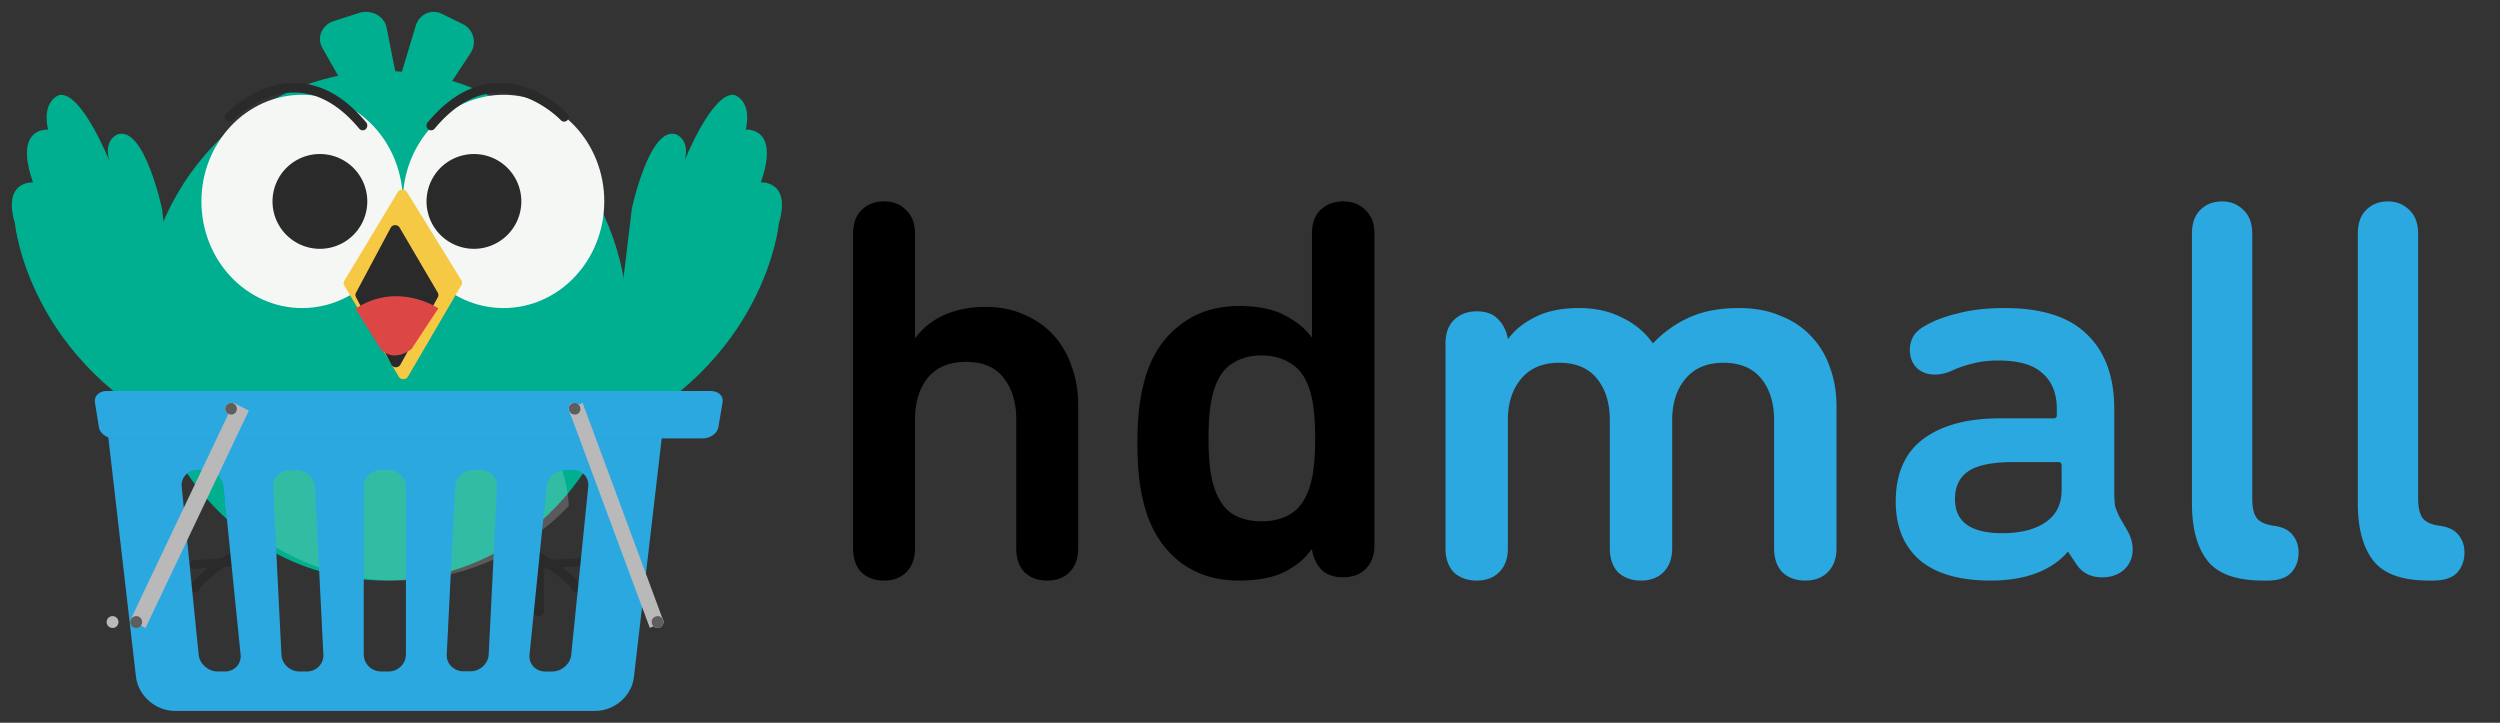 <svg xmlns="http://www.w3.org/2000/svg" viewBox="0 0 211 61"><rect x="0" y="0" width="211" height="61" fill="#333333" stroke="none"/><g fill="none"><path fill="#000" d="M88.386 49c-.778 0-1.416-.232-1.914-.696-.467-.494-.7-1.175-.7-2.04V35.412c0-1.454-.358-2.628-1.074-3.525-.685-.897-1.743-1.345-3.174-1.345-1.4 0-2.475.448-3.221 1.345-.717.897-1.074 2.071-1.074 3.525v10.852c0 .865-.25 1.546-.748 2.04-.467.464-1.089.696-1.867.696s-1.416-.232-1.913-.696c-.467-.494-.701-1.175-.701-2.04V19.736c0-.865.234-1.53.7-1.994.498-.495 1.136-.742 1.914-.742s1.4.247 1.867.742c.499.464.748 1.129.748 1.994v8.765h.047c.59-.803 1.384-1.437 2.38-1.901 1.027-.464 2.21-.696 3.548-.696 1.214 0 2.287.217 3.221.65.965.402 1.79.974 2.475 1.716a7.238 7.238 0 011.54 2.643c.374.99.56 2.087.56 3.293v12.058c0 .865-.249 1.546-.747 2.04-.466.464-1.089.696-1.867.696zm24.979-32c.784 0 1.412.245 1.882.736.502.46.753 1.118.753 1.977V46.01c0 .859-.25 1.533-.753 2.023-.47.46-1.098.69-1.882.69-.785 0-1.397-.214-1.835-.644-.409-.429-.675-.996-.8-1.7h-.048c-.533.766-1.286 1.394-2.259 1.884-.972.49-2.258.736-3.859.736-1.882 0-3.498-.49-4.846-1.471-1.35-1.012-2.322-2.391-2.918-4.138a14.96 14.96 0 01-.612-2.667c-.126-.95-.188-2.054-.188-3.31 0-1.257.062-2.345.188-3.265.125-.95.329-1.854.612-2.712.596-1.747 1.568-3.111 2.918-4.092 1.348-1.012 2.964-1.517 4.846-1.517 1.6 0 2.887.26 3.86.781 1.004.521 1.756 1.134 2.258 1.84h.047v-8.736c0-.859.236-1.518.706-1.977.502-.49 1.145-.736 1.93-.736zm-6.888 13c-.964 0-1.793.23-2.487.69-.693.43-1.206 1.183-1.538 2.257-.3.921-.452 2.272-.452 4.053 0 1.78.151 3.132.452 4.053.332 1.074.845 1.842 1.538 2.302.694.43 1.523.645 2.487.645.966 0 1.795-.215 2.488-.645.724-.46 1.251-1.228 1.583-2.302.302-.921.452-2.272.452-4.053 0-1.78-.15-3.132-.452-4.053-.332-1.074-.86-1.826-1.583-2.256-.693-.46-1.522-.691-2.488-.691z"/><path fill="#2BA8E0" d="M122 29.002c0-.862.235-1.524.706-1.986.5-.493 1.143-.739 1.927-.739.783 0 1.378.216 1.786.647.438.43.72.985.846 1.662h.047c.501-.708 1.238-1.308 2.21-1.8 1.003-.524 2.256-.786 3.76-.786 1.348 0 2.539.262 3.573.785a6.627 6.627 0 012.632 2.17h.047a9.647 9.647 0 013.055-2.17c1.16-.523 2.555-.785 4.184-.785 1.317 0 2.476.215 3.48.647 1.033.4 1.895.97 2.585 1.708a6.883 6.883 0 011.598 2.633c.376.985.564 2.078.564 3.28v12.007c0 .862-.25 1.54-.752 2.032-.47.462-1.097.693-1.88.693-.784 0-1.426-.23-1.928-.693-.47-.492-.705-1.17-.705-2.032V35.468c0-1.447-.36-2.617-1.082-3.51-.72-.893-1.786-1.34-3.196-1.34-1.38 0-2.445.447-3.196 1.34-.752.893-1.129 2.063-1.129 3.51v10.807c0 .862-.25 1.54-.752 2.032-.47.462-1.096.693-1.88.693-.784 0-1.426-.23-1.927-.693-.47-.492-.705-1.17-.705-2.032V35.468c0-1.447-.36-2.617-1.082-3.51-.72-.893-1.786-1.34-3.196-1.34-1.38 0-2.445.447-3.196 1.34-.753.893-1.129 2.063-1.129 3.51v10.807c0 .862-.25 1.54-.752 2.032-.47.462-1.097.693-1.88.693-.784 0-1.426-.23-1.927-.693-.47-.492-.706-1.17-.706-2.032V29.002zm57.588 15.845c.274.517.412 1.02.412 1.506 0 .7-.244 1.278-.733 1.734-.488.426-1.098.64-1.83.64-.946 0-1.663-.35-2.151-1.05l-.732-1.096h-.046c-.64.76-1.51 1.354-2.609 1.78-1.098.426-2.395.639-3.89.639-2.624 0-4.622-.578-5.995-1.734-1.343-1.187-2.014-2.83-2.014-4.929 0-2.373.779-4.137 2.334-5.293 1.556-1.156 3.707-1.734 6.453-1.734h4.53c.184 0 .276-.092.276-.274v-.548c0-1.278-.397-2.266-1.19-2.966-.763-.73-2.014-1.095-3.753-1.095-.793 0-1.541.09-2.243.273-.701.183-1.296.396-1.785.64-.457.182-.9.273-1.327.273-.61 0-1.113-.182-1.51-.548-.396-.395-.595-.912-.595-1.551 0-.365.092-.73.275-1.095.213-.365.549-.67 1.007-.913.701-.426 1.617-.776 2.746-1.05 1.129-.304 2.456-.456 3.98-.456 3.144 0 5.462.745 6.957 2.236 1.526 1.46 2.289 3.56 2.289 6.298v6.936c0 .578.03 1.02.091 1.324.092.273.214.562.366.867l.687 1.186zm-10.61.153c1.548 0 2.764-.304 3.648-.912.916-.608 1.374-1.52 1.374-2.736v-2.064c0-.192-.095-.288-.285-.288h-3.79c-1.768 0-3.03.256-3.789.768-.757.512-1.136 1.296-1.136 2.352 0 1.92 1.326 2.88 3.978 2.88zM191 49c-2.241 0-3.803-.556-4.68-1.667C185.438 46.22 185 44.6 185 42.47V19.732c0-.864.227-1.528.681-1.991.485-.494 1.106-.741 1.864-.741.727 0 1.334.247 1.818.741.485.463.727 1.127.727 1.991v22.322c0 .802.137 1.373.41 1.713.273.309.727.51 1.363.602.758.093 1.304.355 1.637.787.333.402.5.896.5 1.482 0 .68-.212 1.25-.637 1.714-.424.432-1.09.648-2 .648H191zM205 49c-2.242 0-3.803-.556-4.682-1.667C199.44 46.22 199 44.6 199 42.47V19.732c0-.864.227-1.528.681-1.991.485-.494 1.106-.741 1.864-.741.728 0 1.334.247 1.818.741.485.463.728 1.127.728 1.991v22.322c0 .802.136 1.373.41 1.713.272.309.726.51 1.363.602.757.093 1.303.355 1.636.787.333.402.5.896.5 1.482 0 .68-.212 1.25-.637 1.714-.423.432-1.09.648-2 .648H205z"/><path fill="#2A2A2A" d="M42.146 43.081c.157-.13.38-.1.504.065l.01.013 2.04 2.95.113.064.126.072a28.197 28.197 0 011.876 1.178c.452.313.852.617 1.187.908.434.377.753.726.942 1.054a.424.424 0 01-.116.553c-.171.118-.398.062-.506-.126-.136-.236-.402-.527-.777-.853a13.11 13.11 0 00-1.123-.858 25.158 25.158 0 00-1.464-.935l-.14-.083-.22-.127-.147-.084-.156-.087a.374.374 0 01-.118-.101l-.011-.016-2.092-3.025a.426.426 0 01.072-.562z"/><path fill="#2A2A2A" d="M50.51 47.001c.25-.015.468.125.488.314.02.184-.155.347-.395.369l-.017.001-4.682.295.007 3.676c0 .185-.192.337-.434.344h-.017c-.244 0-.443-.146-.452-.33v-.013L45 47.665c0-.174.17-.32.396-.341l.018-.001L50.511 47zm-28.302-3.817c.111-.171.367-.234.572-.14.2.09.276.297.176.466l-.007.013-1.907 2.933a.378.378 0 01-.11.11l-.022.013-.106.063-.072.043-.137.083a32.635 32.635 0 00-1.824 1.208c-.334.24-.637.472-.904.692l-.068.057c-.505.425-.848.79-.991 1.064-.094.178-.342.26-.556.181-.213-.078-.31-.287-.216-.466.202-.386.627-.832 1.238-1.338.282-.234.6-.477.947-.727.484-.347 1-.692 1.517-1.018l.107-.067.3-.186.144-.087.06-.035 1.859-2.862z"/><path fill="#2A2A2A" d="M20.893 47c.202-.011.381.118.419.301l.002.015.682 4.26c.032.202-.119.39-.337.42-.214.03-.413-.103-.452-.298l-.003-.014-.627-3.922-4.15.252c-.216.013-.403-.135-.425-.332l-.001-.014c-.014-.199.145-.372.358-.392l.015-.001L20.893 47z"/><path fill="#00AE90" d="M27.198 4.03l3.457 6.093c.931 1.642 3.672.794 3.313-1.025l-1.34-6.772c-.193-.977-1.301-1.563-2.33-1.234l-2.117.682c-1.012.324-1.475 1.39-.983 2.257z"/><path fill="#00AE90" d="M35.093 2.156L33.081 8.85c-.543 1.805 1.784 2.984 2.812 1.426l3.828-5.802c.552-.837.254-1.99-.628-2.422l-1.815-.894c-.87-.426-1.898.044-2.185.998z"/><path fill="#00AE90" d="M32.5 49C43.822 49 53 39.374 53 27.5S43.822 6 32.5 6 12 15.626 12 27.5 21.178 49 32.5 49z"/><path fill="#F5F7F5" d="M25.5 26c4.694 0 8.5-4.03 8.5-9s-3.806-9-8.5-9-8.5 4.03-8.5 9 3.806 9 8.5 9zm17 0c4.694 0 8.5-4.03 8.5-9s-3.806-9-8.5-9-8.5 4.03-8.5 9 3.806 9 8.5 9z"/><path fill="#2A2A2A" d="M27 21a4 4 0 100-8 4 4 0 000 8zm13 0a4 4 0 100-8 4 4 0 000 8z"/><path fill="#F5F7F5" d="M39.908 34c-1.676 0-3.21.559-4.562 1.66a9.618 9.618 0 00-1.844 2.03 9.651 9.651 0 00-1.845-2.03C30.306 34.559 28.772 34 27.095 34c-2.242 0-4.304.946-5.808 2.664-1.408 1.61-2.208 3.782-2.287 6.147C22.734 46.639 27.83 49 33.451 49c5.67 0 10.805-2.401 14.549-6.287-.098-2.327-.895-4.46-2.283-6.049C44.212 34.947 42.15 34 39.908 34z" opacity=".2"/><path fill="#F6C945" d="M34.346 16.208l4.596 7.452a.383.383 0 01.005.397l-4.514 7.727c-.167.287-.61.288-.78.004l-4.598-7.686a.38.38 0 01.002-.397l4.515-7.494a.461.461 0 01.774-.003z"/><path fill="#2A2A2A" d="M33.73 19.212l3.214 5.481a.41.41 0 01.005.406l-3.157 5.68a.44.44 0 01-.766-.008l-2.979-5.683a.407.407 0 01.001-.383l2.922-5.478a.44.44 0 01.76-.015z"/><path fill="#DC4746" d="M37 26.025s-3.412-2.325-7 .028l2.15 3.433s.947 1.163 2.57-.01L37 26.025z"/><path fill="#2A2A2A" d="M41.902 7.006c1.543-.066 3.016.425 4.366 1.282a9.885 9.885 0 011.475 1.145l.028.027c.056.055.096.095.118.119.15.159.148.415-.005.572a.375.375 0 01-.535.007l-.032-.034a7.099 7.099 0 00-.36-.335 9.115 9.115 0 00-1.09-.81c-1.23-.78-2.56-1.224-3.933-1.165-1.78.077-3.518.997-5.181 2.959l-.075.088a.375.375 0 01-.545.04.417.417 0 01-.038-.571l.079-.094c1.798-2.121 3.731-3.144 5.728-3.23zm-21.17 1.282c1.35-.857 2.822-1.348 4.366-1.282 1.997.086 3.93 1.109 5.728 3.23l.079.094a.417.417 0 01-.038.57.375.375 0 01-.545-.039l-.075-.088c-1.663-1.962-3.402-2.882-5.18-2.959-1.374-.059-2.704.385-3.934 1.165a9.115 9.115 0 00-1.09.81l-.064.057c-.074.065-.14.126-.199.183l-.025.024a4.49 4.49 0 00-.06.059l-.032.033a.375.375 0 01-.547.006.418.418 0 01-.005-.572l.037-.038a7.88 7.88 0 01.402-.374c.345-.3.74-.6 1.182-.88z"/><path fill="#00AE90" d="M53.327 17.615s1.46-6.896 3.691-6.297c0 0 1.271.404.762 2.235 0 0 2.325-5.806 4.19-5.544 0 0 1.53.422.976 2.934 0 0 2.937-.284 1.266 4.45 0 0 2.607-.183 1.525 3.471 0 0-1.093 11.894-14.737 18.136l2.327-19.385zm-39.654 0s-1.46-6.896-3.691-6.297c0 0-1.272.404-.762 2.235 0 0-2.325-5.806-4.19-5.544 0 0-1.53.422-.976 2.934 0 0-2.937-.284-1.266 4.45 0 0-2.607-.183-1.525 3.471 0 0 1.093 11.894 14.737 18.136l-2.327-19.385z"/><path fill="#231F20" d="M50.223 58.908h-35.01c-1.598 0-3.032-1.296-3.213-2.908l.073 1.092C12.254 58.685 13.688 60 15.249 60h34.593c1.524 0 2.904-1.222 3.158-2.74-.564.981-1.634 1.648-2.777 1.648z" opacity=".1"/><path fill="#2BA8E0" d="M53.371 33H11.628c-1.621 0-2.795 1.271-2.609 2.853l2.46 21.294C11.663 58.71 13.135 60 14.738 60h35.504c1.621 0 3.092-1.272 3.26-2.853l2.478-21.294C56.166 34.27 54.992 33 53.37 33zM18.986 56.674h-.615c-.801 0-1.528-.635-1.603-1.417l-1.433-14.173c-.075-.781.521-1.417 1.322-1.417h.615c.801 0 1.528.636 1.602 1.417l1.434 14.173c.074.782-.522 1.417-1.322 1.417zm6.91 0h-.615c-.801 0-1.491-.635-1.528-1.417l-.707-14.154c-.037-.781.577-1.417 1.397-1.417h.615c.801 0 1.49.636 1.527 1.417l.708 14.154c.038.763-.596 1.417-1.397 1.417zm8.364-1.435c0 .781-.652 1.435-1.472 1.435h-.615c-.801 0-1.472-.635-1.472-1.435V41.086c0-.782.652-1.436 1.472-1.436h.615c.801 0 1.472.636 1.472 1.436v14.153zm6.985 0c-.037.781-.727 1.417-1.528 1.417h-.615c-.801 0-1.434-.636-1.397-1.417l.707-14.155c.037-.781.727-1.417 1.528-1.417h.615c.801 0 1.434.636 1.397 1.417l-.707 14.155zm8.402-14.153l-1.434 14.172c-.075.782-.801 1.418-1.602 1.418h-.596c-.802 0-1.398-.636-1.323-1.418l1.434-14.172c.075-.782.8-1.418 1.602-1.418h.615c.8-.018 1.396.636 1.304 1.418z"/><path fill="#231F20" d="M9.016 35.093L9.276 37H55.72l.26-1.907c.13-.9-.372-1.675-1.192-2.093H10.208c-.82.402-1.303 1.194-1.192 2.093z" opacity=".1"/><path fill="#2BA8E0" d="M60.63 36.058c-.076.51-.68.942-1.303.942H9.651c-.641 0-1.227-.417-1.303-.942l-.34-2.116c-.075-.51.36-.942 1-.942h50.98c.64 0 1.094.417 1 .942l-.358 2.116z"/><path fill="#B9B9BA" d="M11 52.342l1.278.658L21 34.658 19.722 34zM9.02 52.64a.5.5 0 11.96-.28.5.5 0 01-.96.28z"/><path fill="#5E5E5E" d="M11.023 52.643a.49.49 0 01.334-.62.491.491 0 01.62.334.491.491 0 01-.334.62.49.49 0 01-.62-.334z"/><path fill="#FFF" d="M19.02 34.639a.499.499 0 11.958-.28.499.499 0 01-.958.28z"/><path fill="#5E5E5E" d="M19.023 34.647a.495.495 0 01.334-.624.49.49 0 01.62.337.495.495 0 01-.334.624c-.269.068-.554-.084-.62-.337z"/><path fill="#B9B9BA" d="M56 52.431L54.847 53 48 34.569 49.169 34z"/><path fill="#B9B9BA" d="M55.97 52.668a.493.493 0 00-.305-.638.49.49 0 00-.635.306.493.493 0 00.305.637.497.497 0 00.635-.305z"/><path fill="#5E5E5E" d="M55.975 52.664a.519.519 0 00-.306-.639.525.525 0 00-.644.303.519.519 0 00.306.639c.254.1.542-.035.644-.303z"/><path fill="#FFF" d="M48.97 34.665a.49.49 0 00-.305-.635.49.49 0 00-.635.305.49.49 0 00.305.635.498.498 0 00.635-.305z"/><path fill="#5E5E5E" d="M48.975 34.664a.519.519 0 00-.306-.639.525.525 0 00-.644.303.518.518 0 00.306.639c.27.1.558-.034.644-.303z"/></g></svg>